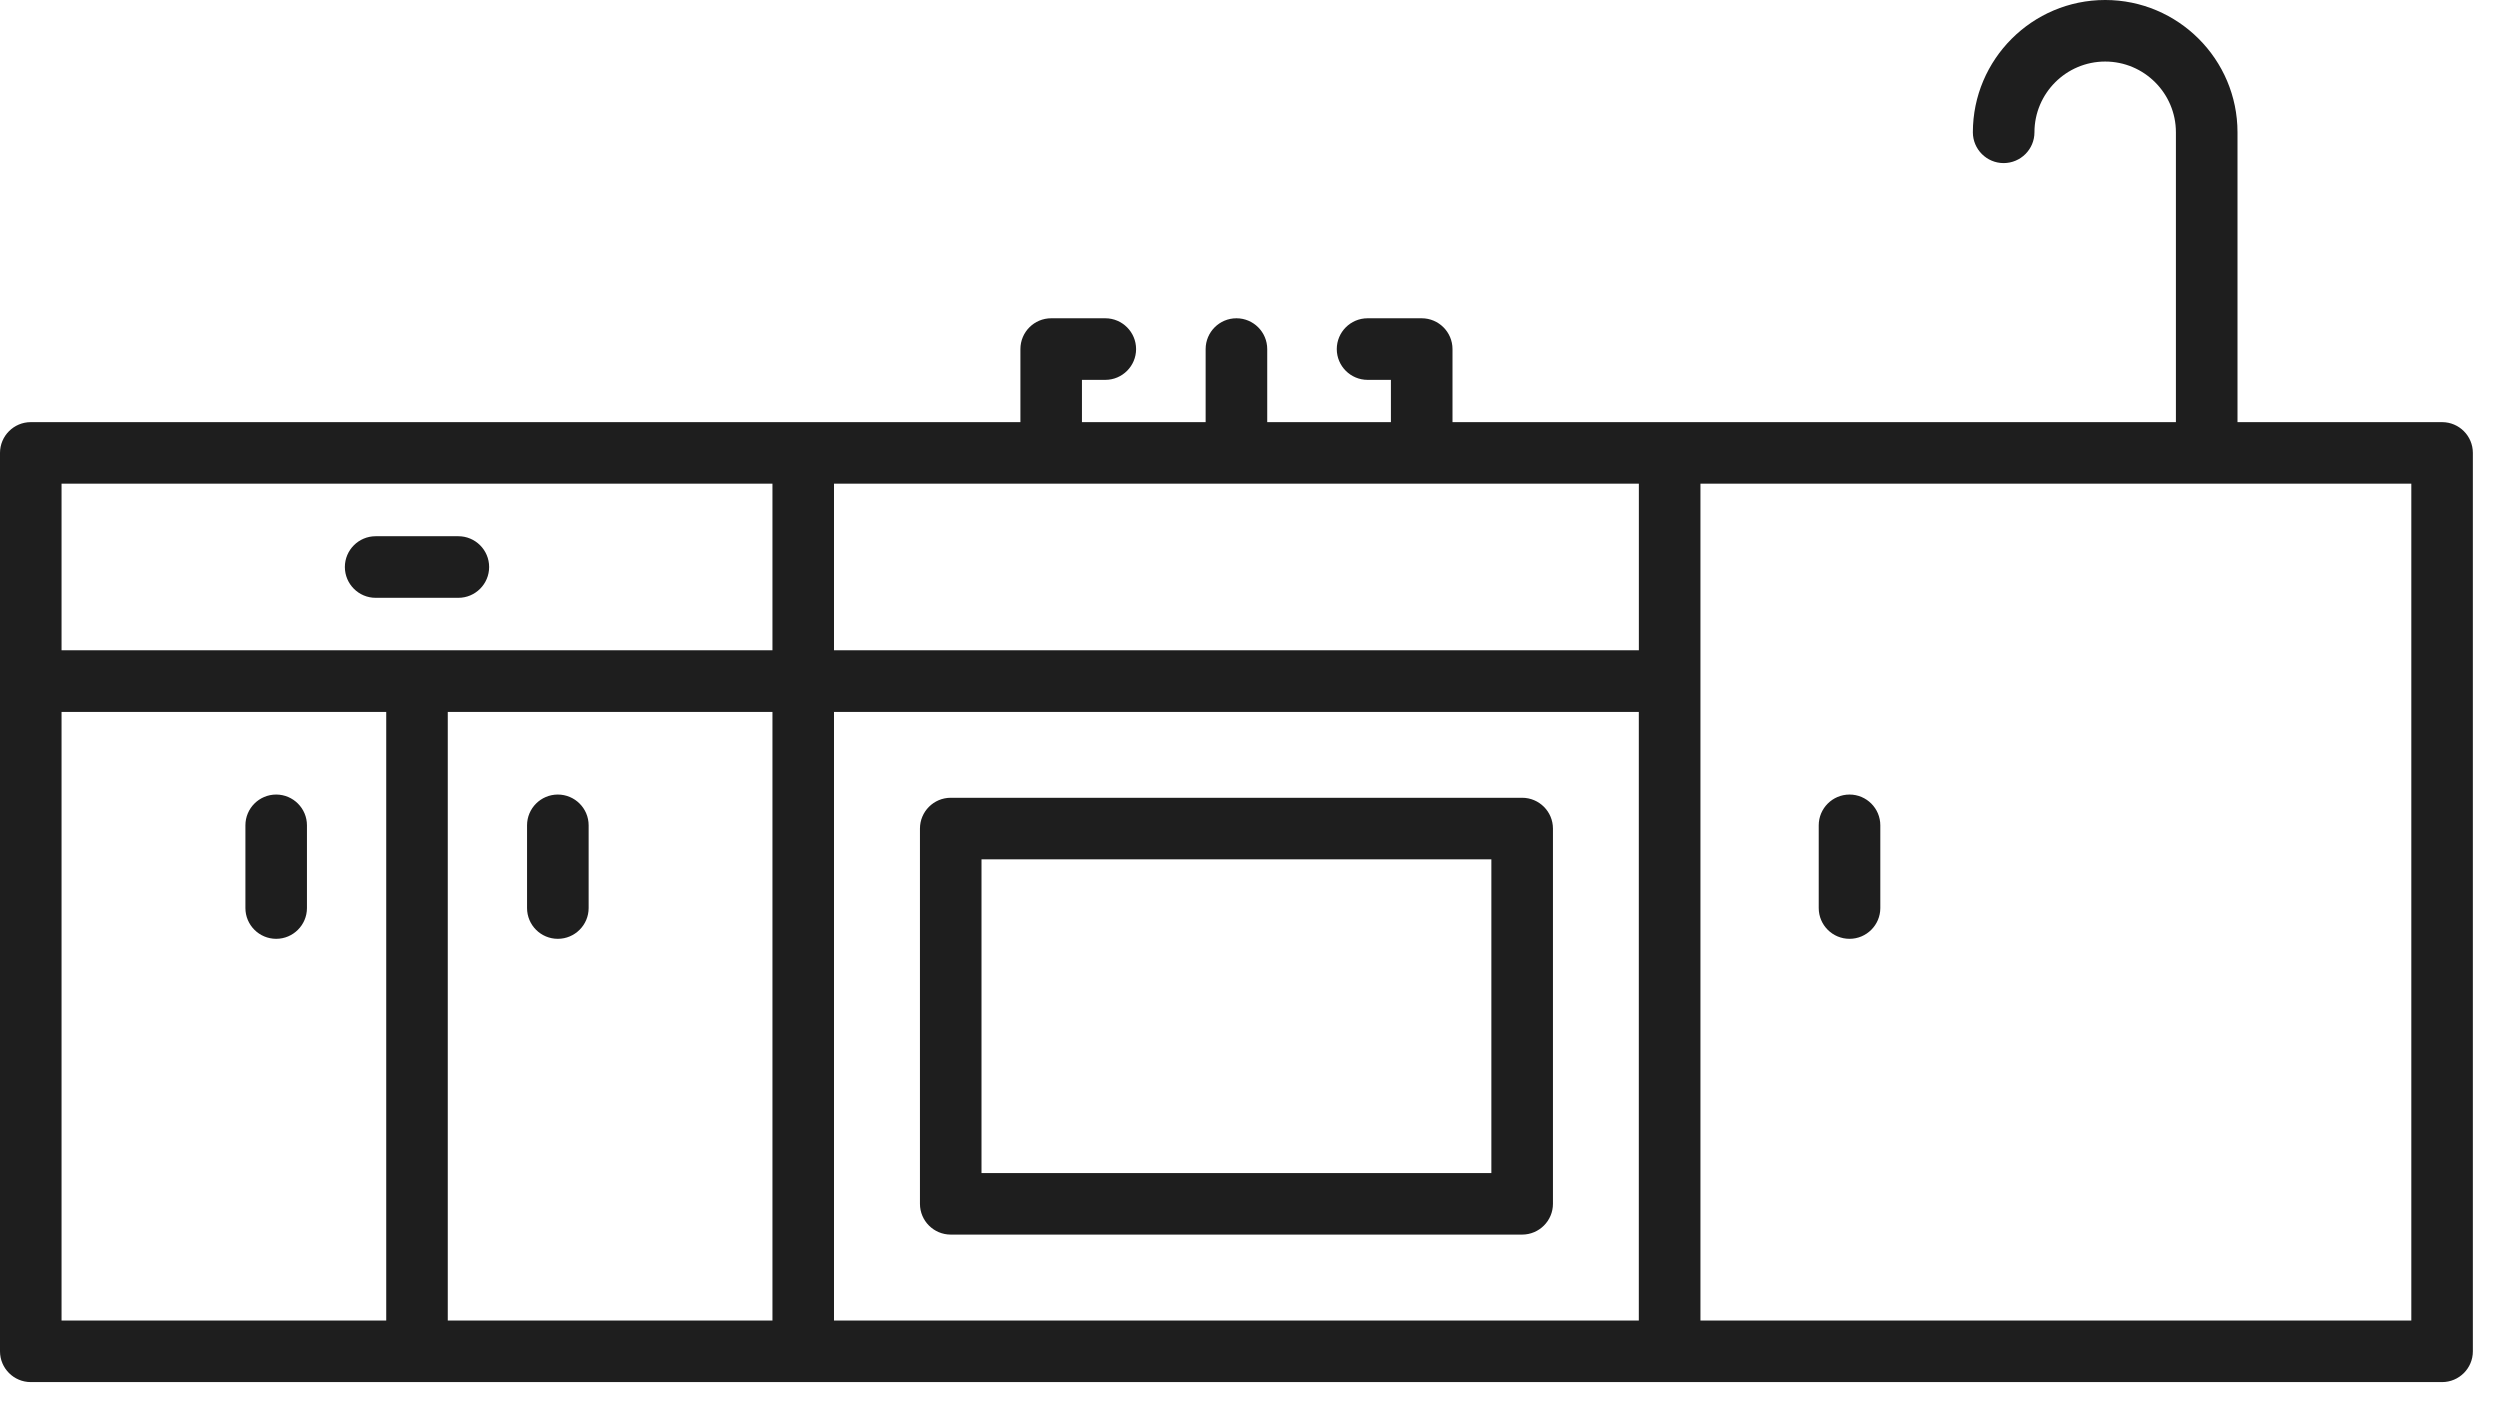 <svg width="55" height="31" viewBox="0 0 55 31" fill="none" xmlns="http://www.w3.org/2000/svg">
<path d="M53.726 9.287H49.225V2.911C49.225 1.306 47.919 -4.57764e-05 46.314 -4.57764e-05C44.709 -4.57764e-05 43.403 1.306 43.403 2.911C43.403 3.284 43.707 3.588 44.08 3.588C44.454 3.588 44.758 3.284 44.758 2.911C44.758 2.053 45.456 1.354 46.314 1.354C47.172 1.354 47.87 2.053 47.87 2.911V9.287H36.732H31.955V7.68C31.955 7.306 31.651 7.002 31.277 7.002H30.087C29.713 7.002 29.409 7.306 29.409 7.68C29.409 8.053 29.713 8.357 30.087 8.357H30.6V9.287H27.879V7.68C27.879 7.306 27.575 7.002 27.202 7.002C26.828 7.002 26.524 7.306 26.524 7.68V9.287H23.803V8.357H24.317C24.69 8.357 24.994 8.053 24.994 7.68C24.994 7.306 24.69 7.002 24.317 7.002H23.126C22.752 7.002 22.449 7.306 22.449 7.68V9.287H17.671H0.677C0.304 9.287 0 9.591 0 9.964V29.729C0 30.102 0.304 30.406 0.677 30.406H17.671H36.731H53.726C54.1 30.406 54.403 30.102 54.403 29.729V9.964C54.403 9.591 54.1 9.287 53.726 9.287ZM36.055 10.641V14.306H18.348V10.641H36.055ZM16.994 10.641V14.306H1.354V10.641H16.994ZM16.994 15.662V29.052H9.851V15.662H16.994ZM1.354 15.662H8.497V29.052H1.354V15.662ZM18.348 29.052V15.662H36.054V29.052H18.348ZM53.049 29.052H37.41V10.641H53.049V29.052ZM33.487 17.551H20.916C20.542 17.551 20.239 17.855 20.239 18.229V26.484C20.239 26.857 20.542 27.161 20.916 27.161H33.487C33.861 27.161 34.165 26.857 34.165 26.484V18.229C34.165 17.855 33.861 17.551 33.487 17.551ZM32.81 25.807H21.593V18.906H32.81V25.807ZM6.753 18.157V19.977C6.753 20.35 6.449 20.654 6.076 20.654C5.702 20.654 5.399 20.35 5.399 19.977V18.157C5.399 17.784 5.702 17.48 6.076 17.48C6.449 17.48 6.753 17.784 6.753 18.157ZM7.587 12.474C7.587 12.101 7.891 11.797 8.264 11.797H10.084C10.457 11.797 10.761 12.101 10.761 12.474C10.761 12.848 10.457 13.152 10.084 13.152H8.264C7.891 13.152 7.587 12.848 7.587 12.474ZM11.595 19.977V18.157C11.595 17.784 11.899 17.48 12.272 17.48C12.646 17.48 12.95 17.784 12.95 18.157V19.977C12.95 20.35 12.646 20.654 12.272 20.654C11.899 20.654 11.595 20.352 11.595 19.977ZM40.012 19.977V18.157C40.012 17.784 40.316 17.48 40.69 17.48C41.063 17.48 41.367 17.784 41.367 18.157V19.977C41.367 20.35 41.063 20.654 40.69 20.654C40.316 20.654 40.012 20.352 40.012 19.977Z" fill="#1E1E1E"/>
</svg>
